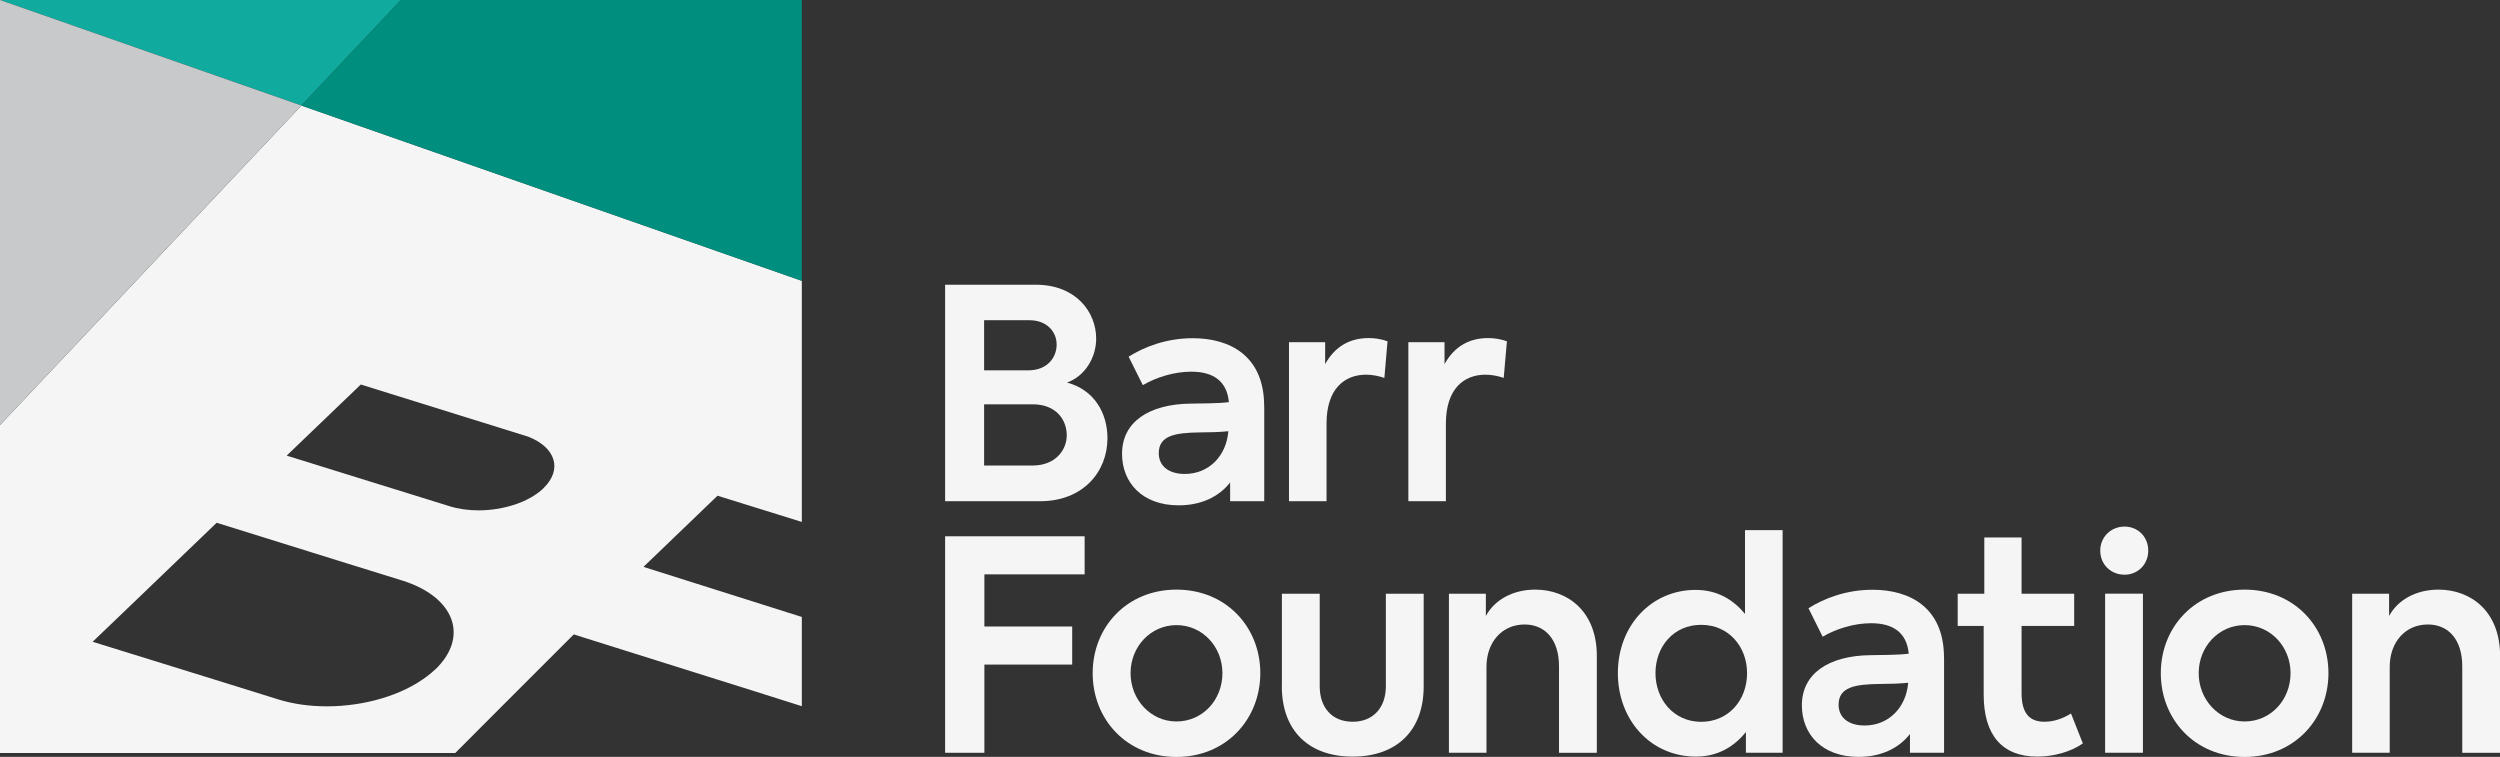 <?xml version="1.0" encoding="UTF-8"?> <svg xmlns="http://www.w3.org/2000/svg" width="218" height="66" viewBox="0 0 218 66" fill="none"><rect x="0" y="0" width="218" height="66" fill="#333333" stroke="none"/><g clip-path="url(#clip0_1647_5467)"><path d="M0 0L26.28 9.204L34.962 0H0Z" fill="#10AA9E"></path><path d="M69.918 45.506V24.489L26.28 9.204L0 37.061V65.659H39.699L45.071 60.279L50.036 55.318L50.929 55.604L65.787 60.273L69.918 61.58V53.798L56.11 49.433L62.568 43.226L69.918 45.512V45.506ZM37.948 58.376C37.732 58.577 37.498 58.783 37.253 58.96C35.07 60.638 31.748 61.592 28.499 61.592C27.03 61.592 25.573 61.398 24.247 60.984L20.116 59.696L16.333 58.522L8.077 55.963L10.517 53.628L12.981 51.263L18.893 45.585L27.144 48.156L30.399 49.172L30.933 49.336L35.064 50.619C39.645 52.047 40.94 55.519 37.948 58.388V58.376ZM47.386 42.581C46.115 43.797 43.89 44.503 41.738 44.503C40.85 44.503 39.987 44.387 39.189 44.138L35.982 43.141L32.192 41.967L24.997 39.73L31.461 33.529L46.055 38.077C48.459 39.007 49.077 40.952 47.38 42.581H47.386Z" fill="#F5F5F5"></path><path d="M0 37.061L26.28 9.204L0 0V37.061Z" fill="#C7C9CA"></path><path d="M34.961 0L26.279 9.204L69.918 24.489V0H34.961Z" fill="#008F7F"></path><path d="M96.57 38.216C96.57 41.128 94.454 43.706 90.7 43.706H82.414V24.829H90.323C93.848 24.829 95.587 27.23 95.587 29.529C95.587 31.188 94.604 32.799 93.045 33.359C95.437 33.997 96.57 36.04 96.57 38.21V38.216ZM85.814 27.924V32.295H89.645C91.36 32.295 92.139 31.146 92.139 30.045C92.139 28.945 91.306 27.924 89.771 27.924H85.814ZM93.021 37.961C93.021 36.605 92.091 35.255 90.047 35.255H85.814V40.593H90.047C92.037 40.593 93.021 39.238 93.021 37.961Z" fill="#F5F5F5"></path><path d="M110.241 35.432V43.706H107.267V42.071C106.308 43.299 104.773 44.065 102.782 44.065C99.611 44.065 97.842 42.095 97.842 39.566C97.842 36.83 100.132 35.225 103.886 35.195C104.869 35.17 106.08 35.195 107.159 35.067C106.986 33.152 105.696 32.41 103.886 32.41C102.375 32.41 100.84 32.897 99.653 33.584L98.417 31.103C99.754 30.258 101.691 29.492 104.012 29.492C107.213 29.492 110.235 31 110.235 35.42L110.241 35.432ZM107.117 37.602C106.314 37.681 105.457 37.706 104.647 37.706C102.453 37.73 101.044 37.985 101.044 39.517C101.044 40.666 101.949 41.329 103.31 41.329C105.403 41.329 106.938 39.773 107.112 37.602H107.117Z" fill="#F5F5F5"></path><path d="M112.406 29.839H115.554V31.754C116.412 30.197 117.719 29.48 119.356 29.48C119.859 29.48 120.441 29.559 120.993 29.76L120.717 32.951C120.189 32.775 119.631 32.672 119.128 32.672C117.239 32.672 115.674 33.9 115.674 36.94V43.706H112.4V29.832L112.406 29.839Z" fill="#F5F5F5"></path><path d="M122.815 29.839H125.962V31.754C126.82 30.197 128.127 29.48 129.764 29.48C130.268 29.48 130.849 29.559 131.401 29.76L131.125 32.951C130.597 32.775 130.04 32.672 129.536 32.672C127.647 32.672 126.082 33.9 126.082 36.94V43.706H122.809V29.832L122.815 29.839Z" fill="#F5F5F5"></path><path d="M82.408 46.764H94.58V50.084H85.838V54.631H93.495V57.951H85.838V65.641H82.414V46.764H82.408Z" fill="#F5F5F5"></path><path d="M95.281 58.698C95.281 54.686 98.255 51.415 102.59 51.415C106.925 51.415 109.899 54.686 109.899 58.698C109.899 62.711 106.925 66.006 102.59 66.006C98.255 66.006 95.281 62.735 95.281 58.698ZM106.596 58.698C106.596 56.4 104.857 54.51 102.59 54.51C100.324 54.51 98.585 56.4 98.585 58.698C98.585 60.996 100.324 62.912 102.59 62.912C104.857 62.912 106.596 61.045 106.596 58.698Z" fill="#F5F5F5"></path><path d="M111.781 59.847V51.774H115.079V59.847C115.079 61.69 116.14 62.936 117.951 62.936C119.762 62.936 120.847 61.684 120.847 59.847V51.774H124.145V59.847C124.145 63.732 121.777 65.976 117.945 65.976C114.114 65.976 111.775 63.702 111.775 59.847H111.781Z" fill="#F5F5F5"></path><path d="M126.34 51.774H129.566V53.713C130.297 52.357 131.856 51.415 133.877 51.415C136.647 51.415 139.243 53.257 139.243 57.191V65.647H135.945V58.109C135.945 55.732 134.71 54.455 132.947 54.455C130.981 54.455 129.62 55.987 129.62 58.157V65.641H126.346V51.768L126.34 51.774Z" fill="#F5F5F5"></path><path d="M155.444 46.229V65.641H152.243V63.83C151.259 65.058 149.85 65.976 147.884 65.976C143.98 65.976 141.078 62.833 141.078 58.692C141.078 54.552 143.998 51.439 147.854 51.439C149.796 51.439 151.181 52.333 152.165 53.537V46.229H155.438H155.444ZM152.344 58.698C152.344 56.4 150.756 54.485 148.339 54.485C145.923 54.485 144.358 56.4 144.358 58.698C144.358 60.996 145.947 62.942 148.339 62.942C150.732 62.942 152.344 61.051 152.344 58.698Z" fill="#F5F5F5"></path><path d="M169.523 57.367V65.641H166.549V64.006C165.589 65.234 164.054 66 162.064 66C158.892 66 157.123 64.03 157.123 61.501C157.123 58.765 159.414 57.16 163.167 57.13C164.15 57.106 165.361 57.13 166.441 57.002C166.267 55.087 164.978 54.345 163.167 54.345C161.656 54.345 160.121 54.832 158.934 55.519L157.699 53.038C159.036 52.193 160.972 51.427 163.293 51.427C166.495 51.427 169.517 52.935 169.517 57.355L169.523 57.367ZM166.399 59.537C165.595 59.616 164.738 59.641 163.928 59.641C161.734 59.665 160.325 59.92 160.325 61.453C160.325 62.602 161.23 63.264 162.591 63.264C164.684 63.264 166.219 61.708 166.393 59.537H166.399Z" fill="#F5F5F5"></path><path d="M181.624 64.827C180.568 65.568 179.051 65.976 177.666 65.976C174.566 65.976 172.977 64.085 172.977 60.559V54.583H170.711V51.774H173.031V46.867H176.281V51.774H180.868V54.583H176.281V60.431C176.281 62.066 176.863 62.936 178.272 62.936C179.153 62.936 179.909 62.632 180.592 62.218L181.624 64.827Z" fill="#F5F5F5"></path><path d="M183.141 48.017C183.141 46.819 184.076 45.919 185.257 45.919C186.438 45.919 187.326 46.813 187.326 48.017C187.326 49.22 186.42 50.114 185.257 50.114C184.094 50.114 183.141 49.245 183.141 48.017ZM183.566 65.641V51.768H186.864V65.641H183.566Z" fill="#F5F5F5"></path><path d="M188.422 58.698C188.422 54.686 191.396 51.415 195.731 51.415C200.066 51.415 203.04 54.686 203.04 58.698C203.04 62.711 200.066 66.006 195.731 66.006C191.396 66.006 188.422 62.735 188.422 58.698ZM199.736 58.698C199.736 56.4 197.997 54.51 195.731 54.51C193.464 54.51 191.726 56.4 191.726 58.698C191.726 60.996 193.464 62.912 195.731 62.912C197.997 62.912 199.736 61.045 199.736 58.698Z" fill="#F5F5F5"></path><path d="M205.104 51.774H208.329V53.713C209.061 52.357 210.62 51.415 212.64 51.415C215.411 51.415 218.007 53.257 218.007 57.191V65.647H214.709V58.109C214.709 55.732 213.474 54.455 211.711 54.455C209.744 54.455 208.383 55.987 208.383 58.157V65.641H205.109V51.768L205.104 51.774Z" fill="#F5F5F5"></path></g><defs><clipPath id="clip0_1647_5467"><rect width="218" height="66" fill="white"></rect></clipPath></defs></svg> 